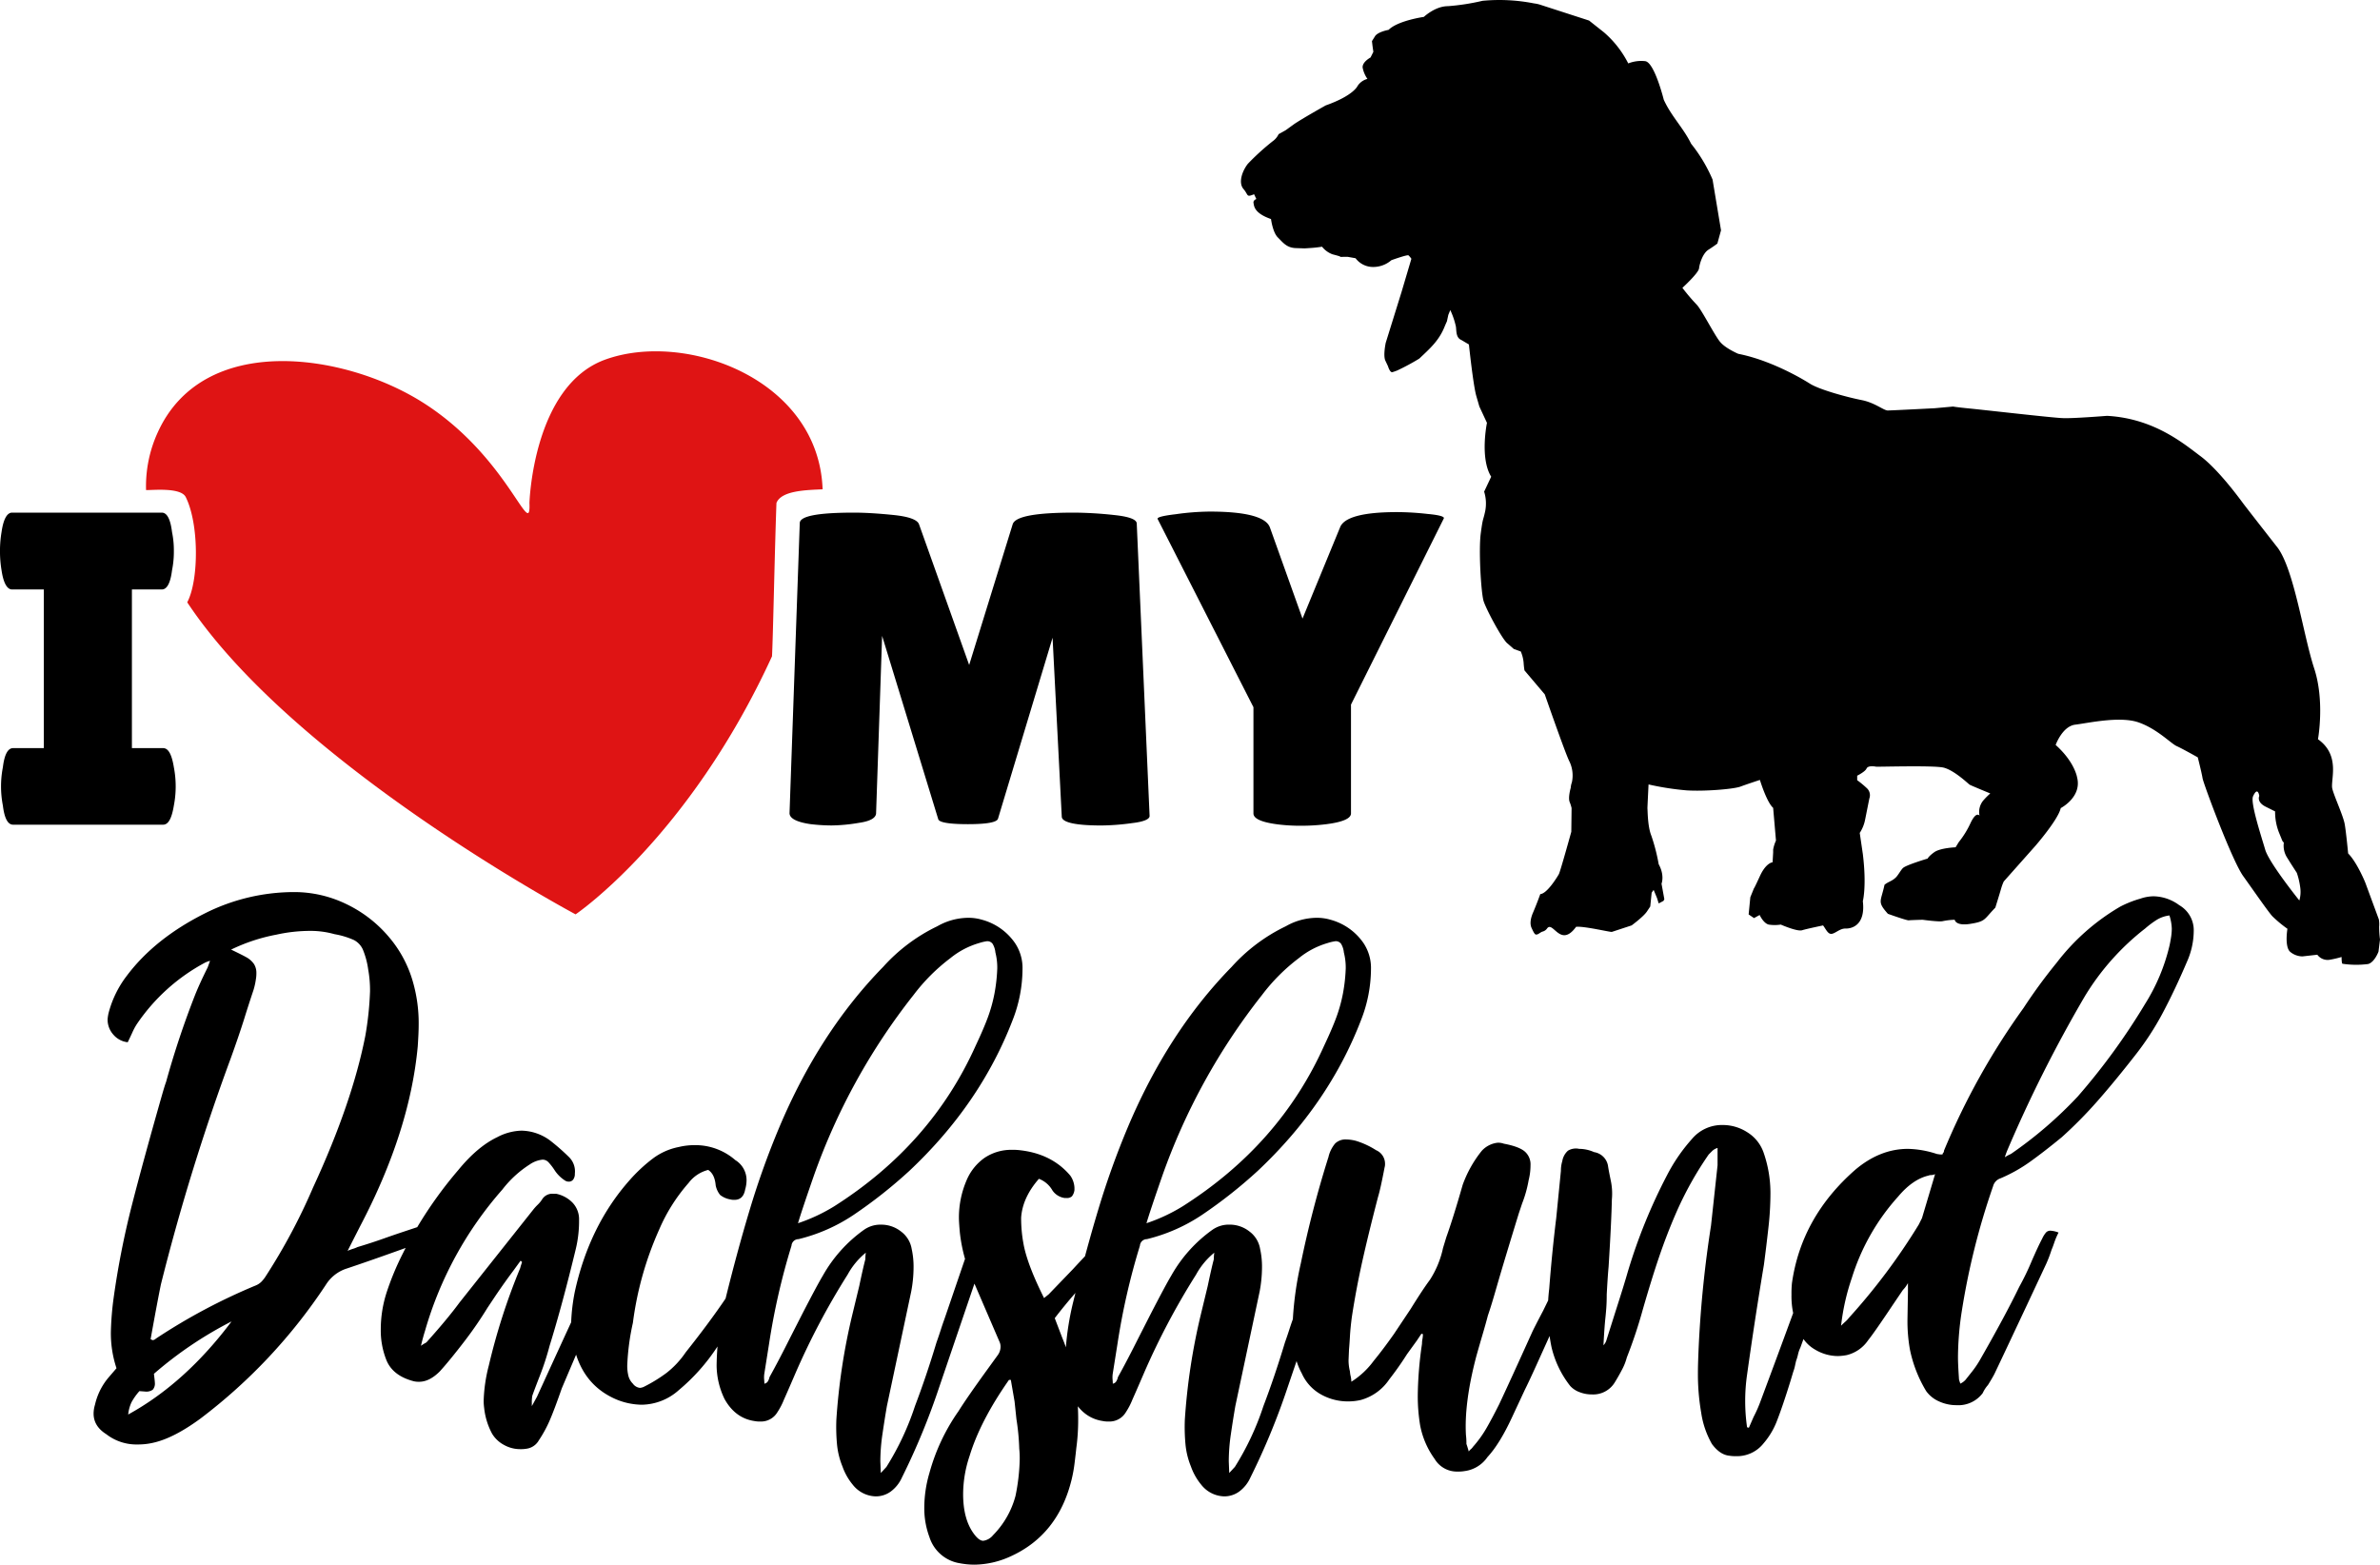 <svg id="Réteg_1" data-name="Réteg 1" xmlns="http://www.w3.org/2000/svg" viewBox="0 0 4754.78 3126.06">
  <defs>
    <style>
      .cls-1 {
        fill: #df1414;
      }

      .cls-1, .cls-2 {
        fill-rule: evenodd;
      }
    </style>
  </defs>
  <title>i-love-my-dachshund</title>
  <g id="Group_837" data-name="Group 837">
    <path id="Path_2433" data-name="Path 2433" d="M4715.87,2597.05s-60.28-74.92-68.16-101.39c-7.88-27-30.42-95.2-24.22-107,5.64-12.39,10.14-12.39,12.39-.56,0,0-6.2,11.83,12.39,21.4l19.16,9.58a112.58,112.58,0,0,0,7.32,41.12l7.32,18,2.82,3.35a44,44,0,0,0,6.2,29.29l8.45,13.52,11.27,17.44a146.89,146.89,0,0,1,6.76,28.73,62.2,62.2,0,0,1-1.69,26.48Zm159.41,53a55.39,55.39,0,0,0-.57-15.21l-27-73.23s-16.34-40.56-34.37-58.58c0,0-3.94-41.69-6.76-58-2.82-16.9-20.84-55.2-24.78-71-4.51-16.33,17.44-66.46-28.73-99.14,0,0,14.09-76.6-7.89-142.51-21.4-65.9-39.43-193.78-72.1-239.41,0,0-58.58-74.91-69.28-89-10.74-14.64-51.83-69.85-86.19-95.2-33.8-25.34-92.94-74.91-185.89-80,0,0-70.44,5.64-89,4.51-19.15-.56-156.6-16.33-185.33-19.15s-33.23-3.94-33.23-3.94l-36.62,3.35s-86.75,4.51-94.07,4.51c-7.89,0-25.91-15.77-52.39-20.84-25.91-5.06-81.12-19.72-102-32.11,0,0-69.85-45.62-144.2-60.27,0,0-25.35-10.74-36.06-23.66-10.73-12.39-36.61-63.66-46.75-74.36a389,389,0,0,1-28.73-33.8s32.11-29.29,33.24-38.86,7.32-29.86,18.59-37.18c10.73-6.77,18-12.4,18-12.4l7.32-26.48-16.9-101.39a305.49,305.49,0,0,0-42.81-71.54c-15.78-32.1-39.43-54.63-54.64-87.88,0,0-18.59-74.92-37.18-77.16a70.64,70.64,0,0,0-33.8,4.51,203.92,203.92,0,0,0-48.45-62L3296.88,839l-99.14-32.1a80.14,80.14,0,0,0-11.26-2.25A356.9,356.9,0,0,0,3084,799.55a445.66,445.66,0,0,1-69.29,10.73c-25.34,0-47.88,21.41-47.88,21.41S2915,839,2896.35,857.6c0,0-22.53,3.94-27.6,13.52l-5.64,9,1.13,9.57,1.69,11.83-5.64,11.26s-16.9,9-15.77,20.28a57.94,57.94,0,0,0,9.57,22.53,33.48,33.48,0,0,0-19.71,14.09s-7.89,19.15-63.66,38.87c0,0-47.32,26.48-63.65,37.74l-16.34,11.83-14.09,7.88a35.92,35.92,0,0,1-11.83,14.09,486.33,486.33,0,0,0-49.57,45.06c-10.73,13.52-19.72,37.19-9,50.14,10.74,12.39,5.07,17.44,21.41,10.73l4.51,9.58s-6.76,2.25-5.64,7.89c1.13,6.2,1.13,20.28,34.93,32.11,0,0,3.35,26.47,13.52,36.61,10.73,10.73,18,20.84,36.05,21.4l17.45.57s10.13-.57,16.9-1.13,14.64-1.69,14.64-1.69l3.36-.56A47.87,47.87,0,0,0,2784.2,1306c13,3.35,15.77,4.51,15.77,4.51s-3.94,1.12,6.77.56h7.88l15.77,2.82a43.61,43.61,0,0,0,35.49,17.44,55.39,55.39,0,0,0,36-13.52s32.68-11.82,34.37-9.57a37.93,37.93,0,0,1,5.63,6.76l-19.71,66.47-31.54,101.39s-5.63,25.91-.56,36l5.07,10.74s3.95,13.52,9,11.83q4.88-1.44,9.58-3.36a457.12,457.12,0,0,0,43.93-23.65c20.85-19.71,38.3-34.93,49.58-61.4,3.94-9.58,5.63-13,5.63-13l2.82-13,3.94-9.58a155.45,155.45,0,0,1,11.27,33.24c1.13,9,0,22,10.73,26.48l15.21,9s8.45,80.56,14.65,102.52l6.2,21.41,15.21,32.67s-14.65,70.45,8.44,107.59l-14.09,29.86a79.79,79.79,0,0,1,2.26,38.3c-4.51,21.41-4.51,11.26-9,45.06s.56,118.3,5.63,135.19c5.07,16.34,35.49,73.23,46.76,83.93,11.83,10.14,13.52,11.83,13.52,11.83l14.08,5.07a73.21,73.21,0,0,1,5.64,22.54,149.55,149.55,0,0,0,1.69,15.21l40.56,47.88S3250.69,2307.06,3258,2320a64.84,64.84,0,0,1,4.51,41.12,38,38,0,0,0-2.26,10.74s-5.63,19.14-2.25,28.17a79.09,79.09,0,0,1,3.94,12.4l-.56,47.31s-22,79.42-24.78,84.5-23.66,39.43-37.18,40c0,0-6.2,17.44-14.09,36.05-6.76,15.21-6.2,25.35-3.36,31.53,1.69,3.36,5.08,11.83,7.89,13,4.51,1.69,9.57-4.51,14.09-5.64a15.4,15.4,0,0,0,9-6.2c11.82-16.33,26.47,40,58-3.35,16.34-1.69,69.85,11.26,71.54,10.13l39.43-12.95s23.66-17.44,30.42-27.6l6.76-10.14,2.82-27.6,3.94-5.63,6.77,16.33,3.35,10.74,9.57-5.08,1.7-3.35-5.64-31s6.76-16.34-5.64-38.87a374.6,374.6,0,0,0-14.64-56.89c-7.89-19.15-7.33-52.95-7.89-54.64,0-2.25,2.25-47.88,2.25-47.88a556.67,556.67,0,0,0,76.05,11.83c34.93,2.25,91.82-2.25,107-7.33,15.21-5.63,39.43-13.51,39.43-13.51s13.51,44.5,26.47,55.77l5.63,65.34a76,76,0,0,0-5.63,18V2501l-1.13,19.71s-12.95.56-25.35,27.6-11.82,24.22-11.82,24.22l-7.32,18-3.36,34.36,10.74,7.32,11.26-6.19s7.32,16.34,18,19.15a78.68,78.68,0,0,0,24.22,0s33.23,14.64,42.81,11.26c9-2.81,41.68-9.57,41.68-9.57,4,5.07,8.45,14.65,13.52,16.34,7.88,3.35,18-10.14,31-10.14,13,.56,40.56-6.76,34.93-54.64,0,0,7.89-29.85,0-94.07l-6.2-42.27a74.8,74.8,0,0,0,10.73-26.47l8.45-42.27a19.15,19.15,0,0,0-4-19.72,190.61,190.61,0,0,0-20.28-16.9v-9s15.78-7.89,18.59-14.09c2.82-6.76,16.34-4.51,19.16-3.94s111.53-2.82,134.06,1.69c22,5.07,50.14,32.67,52.95,34.36s41.12,17.45,41.12,17.45a144,144,0,0,0-13,12.95,35.87,35.87,0,0,0-8.44,31.53s-6.2-10.13-18,14.65a182,182,0,0,1-23.66,38.3l-6.2,10.14s-29.85,1.13-42.26,9.58c-11.83,8.45-13.52,12.95-13.52,12.95s-41.68,12.39-49,18.59c-4.5,3.94-10.13,15.21-15.2,19.71-7.89,7.33-14.65,7.89-22,14.09-7.32,34.37-15.21,33.24,6.76,58,0,0,37.74,13.52,41.69,13s27.6-1.13,27.6-1.13,32.67,4.51,40,2.82a135.11,135.11,0,0,1,24.22-2.82s1.12,12.39,29.29,8.45c33.23-5.07,28.18-8.45,51.83-32.67,0,0,8.44-27,11.82-38.87a89.32,89.32,0,0,1,5.07-13.51l63.07-71s45.62-52.39,50.7-75.48c0,0,42.81-22,32.67-61.4,0,0-4.51-30.42-42.81-64.78,0,0,13.52-37.75,39.43-40.56,26.47-3.35,89-17.44,126.18-4.51s64.78,42.27,76.05,47.32,42.26,22.54,42.26,22.54,7.89,31,9.58,41.68,58.58,163.92,81.12,195.46,49,69.86,58,80a242.38,242.38,0,0,0,30.42,25.35s-6.2,36.06,5.64,46.19a39.17,39.17,0,0,0,24.22,9l29.85-3.36a25.49,25.49,0,0,0,24.22,10.14,191.15,191.15,0,0,0,24.22-5.63s0,12.39,1.69,13.51a184.91,184.91,0,0,0,51.26.57c13-3.36,20.84-24.79,20.84-24.79L4877,2675a211.8,211.8,0,0,1-1.69-24.79Z" transform="translate(-122.22 -797.94)"/>
    <path d="M4475.91,2606.4a88.57,88.57,0,0,0-51.4-17.75,83.1,83.1,0,0,0-26.17,4.7,212.78,212.78,0,0,0-40.18,15.89,436.31,436.31,0,0,0-127.08,112.13,1059.56,1059.56,0,0,0-66.35,90.64,1410.59,1410.59,0,0,0-158.86,285,5.73,5.73,0,0,1-1.4,4.21,4.45,4.45,0,0,0-1.4,3.27l-4.65,0-6.54-.94a196.39,196.39,0,0,0-57.94-10.27q-56.07,0-105.6,42.05-107.46,94.35-126.15,226.14a207,207,0,0,0-.93,23.36,163.67,163.67,0,0,0,3.35,36.46q-30.46,83.16-65,175.67a256,256,0,0,1-14,31.77l-9.37,21.5a5.4,5.4,0,0,1-3.74-.93,368.95,368.95,0,0,1,0-104.66q15-107.46,33.64-219.6,4.7-35.51,8.88-72.88a621.92,621.92,0,0,0,4.21-69.15,245.5,245.5,0,0,0-14-83.19,77.77,77.77,0,0,0-32.24-39.72,90.14,90.14,0,0,0-49-14.48,78.06,78.06,0,0,0-61.68,28,346.88,346.88,0,0,0-49.52,72A1087.73,1087.73,0,0,0,3374.2,3339q-7.47,26.16-24.29,78.49l-17.75,56.07a26.12,26.12,0,0,1-6.54,12.15q1.86-35.52,3.73-53.26.95-8.42,1.88-20.56t.93-28q1.88-35.51,3.74-55.13,5.59-89.7,6.54-134.56a125.84,125.84,0,0,0-2.35-38.32q-4.22-20.55-5.14-27.09a33.33,33.33,0,0,0-28-29,74,74,0,0,0-29.9-6.54,30.61,30.61,0,0,0-22.43,3.73,35.72,35.72,0,0,0-11.21,20.56,67.89,67.89,0,0,0-2.8,19.62l-9.35,94.38q-8.41,68.22-14,141.11-1.41,11.67-2.11,23.41l-10,20.51q-18.69,35.51-22.42,43.92-43,95.31-65.44,143-15,29.89-26.16,49.06a226.32,226.32,0,0,1-26.17,36,20.62,20.62,0,0,1-4.2,4.69,20.28,20.28,0,0,0-4.21,4.7q-3.74-13.08-4.7-15a131.62,131.62,0,0,0-.93-17.75q-3.73-64.47,20.56-157,6.54-23.36,12.61-43.91t10.74-38.32q6.54-18.69,17.75-57.94,14-48.59,43.91-145.78l6.55-19.62a240.19,240.19,0,0,0,13.12-46.77,122.53,122.53,0,0,0,3.74-29.9,34,34,0,0,0-11.68-27.57q-11.68-9.8-41.59-15.43a32.22,32.22,0,0,0-13.09-1.87,50.68,50.68,0,0,0-30.86,15.89,234.4,234.4,0,0,0-38.31,68.22q-18.69,65.4-32.71,104.65l-6.54,21.47a191.2,191.2,0,0,1-26.16,63.54q-14,18.69-38.32,57.94l-33.64,50.46q-22.42,31.77-40.18,53.26a163.21,163.21,0,0,1-44.85,42,54.34,54.34,0,0,0-1.41-11.21,51.63,51.63,0,0,1-1.4-9.34,92.2,92.2,0,0,1-2.8-22.43l.93-21.47q.93-10.27,1.87-26.63t3.74-37.85q8.41-55.12,20.55-109.8t31.78-130.35q4.7-15,13.08-58.87a24.23,24.23,0,0,0,.93-7.48,29.34,29.34,0,0,0-17.75-27.09,164.77,164.77,0,0,0-40.18-18.69,81.81,81.81,0,0,0-19.62-2.81,29.72,29.72,0,0,0-22,7.94,64.52,64.52,0,0,0-13.55,27.57,1.89,1.89,0,0,1-.47,1.4,1.91,1.91,0,0,0-.47,1.41,2140.79,2140.79,0,0,0-54.2,209.31,669.86,669.86,0,0,0-15.89,111.37q-3.7,10.2-7.41,21.78t-8.42,24.76q-20.55,68.25-43,127.12a548.9,548.9,0,0,1-57,121.48L2578,3740.85l-.93-23.36a378.39,378.39,0,0,1,4.2-54.21q4.22-29,8.88-56.06l48.59-228.95a261.65,261.65,0,0,0,4.7-47.63,164.66,164.66,0,0,0-3.74-37.37,54.51,54.51,0,0,0-21.47-35.05,63.24,63.24,0,0,0-39.24-13.55,56.89,56.89,0,0,0-34.58,10.28,282.38,282.38,0,0,0-82.23,91.58q-11.22,18.69-41.12,76.62l-24.3,47.63q-22.43,44.86-41.11,78.5a25,25,0,0,1-3.28,8.41,10.23,10.23,0,0,1-7,4.7q0-3.73-.47-8.88a50.73,50.73,0,0,1,.47-11.68l9.35-58.9a1359.13,1359.13,0,0,1,44.85-196.23,14,14,0,0,1,14-13.08,343.55,343.55,0,0,0,110.26-48.6,953,953,0,0,0,111.21-87.84q142-133.62,206.51-301.83a281.5,281.5,0,0,0,19.62-100.92,89.39,89.39,0,0,0-14.95-52.33,117.13,117.13,0,0,0-66.34-46.72,95.64,95.64,0,0,0-28-3.74,126.23,126.23,0,0,0-60.74,16.82,348.43,348.43,0,0,0-108.4,81.3q-127.09,129.9-207.45,320.52a1638.26,1638.26,0,0,0-58.43,162.62q-13.57,45-27,94.89-12.15,12.8-23.91,25.6l-48.6,50.46-9.32,7.51q-31.77-63.54-40.18-103.73a281.5,281.5,0,0,1-5.6-57q2.79-40.14,35.53-77.53a52.46,52.46,0,0,1,27.09,23.36,35.71,35.71,0,0,0,24.3,15h3.73a14.75,14.75,0,0,0,10.74-3.26,25.47,25.47,0,0,0,5.14-12.62v-4.69a45.64,45.64,0,0,0-8.42-24.3q-36.42-43-99.05-50.44a110,110,0,0,0-16.82-.93,95.7,95.7,0,0,0-55.14,15.88,104.2,104.2,0,0,0-36.44,45.79,188.3,188.3,0,0,0-14.95,73.8q0,9.34,1.87,29.9a317.43,317.43,0,0,0,10.32,52.47L2009,3433.41q-3.73,10.28-7.48,22t-8.41,24.76q-20.55,68.22-43,127.09a548.9,548.9,0,0,1-57,121.48l-11.21,12.15-.93-23.36a378.39,378.39,0,0,1,4.2-54.21q4.21-29,8.88-56.06l48.59-228.95a261.65,261.65,0,0,0,4.7-47.63,164.66,164.66,0,0,0-3.74-37.37,54.51,54.51,0,0,0-21.47-35.05,63.24,63.24,0,0,0-39.24-13.55,56.89,56.89,0,0,0-34.58,10.28,282.38,282.38,0,0,0-82.23,91.58q-11.22,18.69-41.12,76.62l-24.3,47.63q-22.42,44.86-41.11,78.5a25,25,0,0,1-3.27,8.41,10.23,10.23,0,0,1-7,4.7q0-3.73-.47-8.88a50.18,50.18,0,0,1,.47-11.68l9.34-58.87a1360.93,1360.93,0,0,1,44.86-196.24,14,14,0,0,1,14-13.1,343.55,343.55,0,0,0,110.26-48.6,953,953,0,0,0,111.21-87.84q142.05-133.6,206.56-301.83A281.71,281.71,0,0,0,2165,2734.43a89.39,89.39,0,0,0-15-52.33,117.12,117.12,0,0,0-66.35-46.72,95.64,95.64,0,0,0-28-3.74,126.26,126.26,0,0,0-60.74,16.82,348.5,348.5,0,0,0-108.39,81.3q-127.1,129.9-207.45,320.52a1635.73,1635.73,0,0,0-58.43,162.62q-24.65,81.55-48.86,179.49-32.47,48-79.65,107.37a180.17,180.17,0,0,1-38.31,41.12,299.25,299.25,0,0,1-43.92,27.1,22,22,0,0,1-9.35,2.8,20.24,20.24,0,0,1-14-8.41,33.54,33.54,0,0,1-8.88-15.43,83.19,83.19,0,0,1-2.33-21,473.17,473.17,0,0,1,11.26-85,661.61,661.61,0,0,1,52.33-186,349,349,0,0,1,58.87-93.44,70.88,70.88,0,0,1,39.22-26.16h0q13.08,8.41,15,30.86a43.93,43.93,0,0,0,8.88,19.15,44.91,44.91,0,0,0,20.09,8.88,28.47,28.47,0,0,0,8.42.93q17.74,0,21.47-20.56a69.28,69.28,0,0,0,2.8-17.75,46.91,46.91,0,0,0-22.43-41.12,121.4,121.4,0,0,0-80.36-29.9,134.92,134.92,0,0,0-32.71,3.74,127,127,0,0,0-50.93,22.43,315.61,315.61,0,0,0-47.22,43.89q-80.37,90.65-109.36,222.4a382.11,382.11,0,0,0-7.38,61.41q-28.62,62-68.31,148.89l-10.28,18.69v-6.58a76.5,76.5,0,0,1,.93-14q2.8-8.41,14.95-39.72a540,540,0,0,0,19.63-60.27q25.23-81.3,52.33-193.43a239.43,239.43,0,0,0,6.54-57.94,48.13,48.13,0,0,0-12.61-34.11,63.07,63.07,0,0,0-33.18-18.22h-5.61a23.82,23.82,0,0,0-22.43,11.21,58.94,58.94,0,0,1-8.87,10.74,99.38,99.38,0,0,0-8.88,9.81l-147.62,186q-23.36,31.78-63.54,76.63a12.57,12.57,0,0,1-5.13,4.2,69.13,69.13,0,0,0-8,5.14q3.74-15.89,8.41-30.86a732.73,732.73,0,0,1,154.19-281.27,215,215,0,0,1,55.13-50.46,55,55,0,0,1,25.24-9.35,16.14,16.14,0,0,1,11.68,5.14,112.92,112.92,0,0,1,12.61,16.36,70.16,70.16,0,0,0,19.62,19.64,13.7,13.7,0,0,0,8.42,2.81,10.62,10.62,0,0,0,8.87-4.21,18.6,18.6,0,0,0,3.27-11.68,40,40,0,0,0-11.21-32.71,422.12,422.12,0,0,0-38.32-33.63,98.46,98.46,0,0,0-57-19.63,109.6,109.6,0,0,0-48.6,13.08q-39.24,18.7-77.56,65.42a821.62,821.62,0,0,0-82.15,114.28l-35.54,11.85q-14,4.7-35,12.15t-49,15.88a52.78,52.78,0,0,1-8.42,3.27,107.27,107.27,0,0,0-11.21,4.21l25.2-49.51q99.06-188.76,114.94-358.83,1.88-28,1.87-42.06a299.44,299.44,0,0,0-11.21-86A238,238,0,0,0,898.35,2669a255.15,255.15,0,0,0-84.57-64.94,238.26,238.26,0,0,0-104.66-23.83,397.62,397.62,0,0,0-176.61,42.05q-100.92,50.46-157,125.21a207.92,207.92,0,0,0-36.45,74.76,81.81,81.81,0,0,0-1.87,12.15,44.75,44.75,0,0,0,11.68,30.86,43.61,43.61,0,0,0,28.5,15q3.74-7.48,8.88-18.69a128.48,128.48,0,0,1,8.87-16.82,381.54,381.54,0,0,1,136.44-123.38c1.25-.62,2.65-1.25,4.21-1.87a49.53,49.53,0,0,1,6.07-1.88l-4.7,13.09q-15.89,31.77-25.23,55.13A1755.42,1755.42,0,0,0,454,2959.63q-1.87,4.7-6.54,20.56-39.24,137.36-62.14,227.07a1684.46,1684.46,0,0,0-36,183.15,601.61,601.61,0,0,0-5.61,69.15,220.76,220.76,0,0,0,11.25,72l-16.82,19.62A127.93,127.93,0,0,0,312,3604.41a62.07,62.07,0,0,0-2.8,17.73q0,25.24,25.23,41.12A98.32,98.32,0,0,0,397,3683.87a135,135,0,0,0,32.71-3.77q40.17-9.34,92.51-47.63A1080.92,1080.92,0,0,0,773.6,3364.26a76.65,76.65,0,0,1,38.31-30.86q48.81-16.28,120.74-42.17-3,5.66-5.8,11.35a550.77,550.77,0,0,0-32.24,77.57,240.75,240.75,0,0,0-11.68,73.79,159.94,159.94,0,0,0,10.28,58.88q12.15,33.63,56.07,44.85a44.24,44.24,0,0,0,10.27.93q20.57,0,41.12-20.55,19.64-21.47,50.46-61.68A774.28,774.28,0,0,0,1096,3411l16.82-25.23q17.75-26.16,34.58-48.59l14.95-20.56,2.84,2.82-1.87,5.61q-.93,2.8-1.87,6.54a1253.68,1253.68,0,0,0-62.63,194.37,313.84,313.84,0,0,0-10.28,69.15,102.83,102.83,0,0,0,.94,15.88,139,139,0,0,0,15.88,51.4,61.35,61.35,0,0,0,23.81,22.43,66.36,66.36,0,0,0,32.23,8.41,70,70,0,0,0,13.09-.93,33.5,33.5,0,0,0,24.3-16.83,252.6,252.6,0,0,0,21.46-39.24q9.35-21.48,24.3-64.48l28.61-67.31q19.95,62.89,78.85,88.8a136.61,136.61,0,0,0,52.33,11.21,113.15,113.15,0,0,0,73.8-29,392.2,392.2,0,0,0,76.62-86l.89-1.41q-1.53,18.9-1.77,37.91a156.31,156.31,0,0,0,15.91,67.23q21.46,38.33,59.8,43.92a55.66,55.66,0,0,0,12.15.93,38.07,38.07,0,0,0,33.64-18.69,136.86,136.86,0,0,0,13.08-25.23q4.71-10.27,22.43-51.4a1445.39,1445.39,0,0,1,104.66-198.11,147.15,147.15,0,0,1,36.42-43.91h0a80.66,80.66,0,0,0-.93,13.08q-4.69,17.76-12.15,53.26l-14,57.94a1243.56,1243.56,0,0,0-31.77,209.32,371.22,371.22,0,0,0,1.4,50.46,155.55,155.55,0,0,0,10.74,43,118.89,118.89,0,0,0,20.55,36.45,60.28,60.28,0,0,0,45.79,23.36,50.53,50.53,0,0,0,30.37-9.82,70.16,70.16,0,0,0,22-27.57,1392.1,1392.1,0,0,0,74.76-181.28l70.21-206.3c.26.55.51,1.1.77,1.64l49.55,115a23.09,23.09,0,0,1,1.87,10.28,28.92,28.92,0,0,1-5.6,15.88l-19.63,27.1q-42,57.95-58.87,85a396.43,396.43,0,0,0-58,123.35,248,248,0,0,0-10.26,69.15,164.51,164.51,0,0,0,10.26,58.87,76.14,76.14,0,0,0,60.74,52.33,158.25,158.25,0,0,0,29,2.8,177,177,0,0,0,71-15.89q96.24-43,123.35-154.18a282,282,0,0,0,6.07-34.11q2.34-19.16,3.27-28.5a418.37,418.37,0,0,0,3.74-58.87q0-12.47-.68-24.87,19.8,25.08,50.25,29.54a55.56,55.56,0,0,0,12.15.93,38.07,38.07,0,0,0,33.59-18.68,136.94,136.94,0,0,0,13.08-25.24q4.7-10.27,22.43-51.39a1444.29,1444.29,0,0,1,104.66-198.11,147.08,147.08,0,0,1,36.47-43.92h0a79.67,79.67,0,0,0-.93,13.09q-4.71,17.74-12.15,53.26l-14,57.94a1243.6,1243.6,0,0,0-31.77,209.31,371.17,371.17,0,0,0,1.4,50.46,155.69,155.69,0,0,0,10.73,43A119.19,119.19,0,0,0,2522,3764.2a60.26,60.26,0,0,0,45.79,23.36,50.54,50.54,0,0,0,30.37-9.81,70.39,70.39,0,0,0,22-27.57,1392.16,1392.16,0,0,0,74.77-181.28l17.59-51.67a130.67,130.67,0,0,0,10.38,24.56,90.08,90.08,0,0,0,38.31,42.05,109.8,109.8,0,0,0,54.2,14,112.24,112.24,0,0,0,25.24-2.81,100.7,100.7,0,0,0,57-41.12q19.63-25.23,35.51-50.45l19.63-27.1,9.35-14a2.67,2.67,0,0,0,1.87.93h.93a53.79,53.79,0,0,1-.93,9.81,54.8,54.8,0,0,0-.93,9.82,761.18,761.18,0,0,0-8.41,100.92,355.94,355.94,0,0,0,4.69,61.68,167.84,167.84,0,0,0,29,67.28A51.75,51.75,0,0,0,3035,3738a69.87,69.87,0,0,0,13.08-.93,65.71,65.71,0,0,0,45.79-28q24.3-26.16,48.6-78.49l26.16-56.07q9.34-18.69,26.17-56.07l23.19-51.27c1.07,7.46,2.34,14.9,3.88,22.3a198.8,198.8,0,0,0,37.37,77.56,46.73,46.73,0,0,0,18.22,12.15,66.08,66.08,0,0,0,24.77,4.7,50.43,50.43,0,0,0,46.72-25.24q7.47-12.15,14-24.76a110.2,110.2,0,0,0,9.35-23.83,948.07,948.07,0,0,0,31.77-95.31q17.76-61.68,32.71-105.59t32.7-85a689.36,689.36,0,0,1,66.35-119.61l6.54-6.54a25.45,25.45,0,0,1,11.21-6.55V3126l-13.08,120.55a2248.26,2248.26,0,0,0-24.3,235.48q-1.86,39.26-1.87,58.87a450.78,450.78,0,0,0,6.54,79.43,177.54,177.54,0,0,0,21.47,62.61q15.88,21.46,34.58,23.36a70.72,70.72,0,0,0,13.08.93,67.46,67.46,0,0,0,55.17-25.24,152.3,152.3,0,0,0,26.17-43q12.15-30.85,28-82.23l5.61-18.69a70.52,70.52,0,0,0,3.27-11.21q1.39-6.54,2.33-10.28a91.2,91.2,0,0,0,3.74-12.61,62.06,62.06,0,0,1,4.7-13.56l6.23-17.15a72.47,72.47,0,0,0,23.67,21.35,89,89,0,0,0,45.79,12.62,113.31,113.31,0,0,0,16.82-1.87,72.24,72.24,0,0,0,43-29.91q12.15-15,49.53-71l19.62-29a62.81,62.81,0,0,0,10.28-14v17.75l-.94,54.2a324,324,0,0,0,4.7,59.81,260.66,260.66,0,0,0,32.71,84.1,62.78,62.78,0,0,0,25.69,20.55,83.06,83.06,0,0,0,35,7.51,60.69,60.69,0,0,0,52.33-24.29,63.1,63.1,0,0,1,10.28-15.89q9.34-15,13.08-22.43,11.22-23.36,62.61-132.69l41.12-87.84a258.85,258.85,0,0,0,10.28-27.1q2.81-6.54,5.61-15a152.32,152.32,0,0,1,8.41-19.63,50.83,50.83,0,0,0-15.89-3.73,11.93,11.93,0,0,0-8.87,3.26,52.47,52.47,0,0,0-7.95,12.62q-7.47,14-20.56,43.9a514.79,514.79,0,0,1-25.23,52.33q-28,57.93-79.43,147.64a192.2,192.2,0,0,1-15.43,22.43q-8.88,11.2-12.61,15.89a32.69,32.69,0,0,1-10.28,7.47l-1.87-5.61a17.51,17.51,0,0,1-.93-5.61q-1.87-28-1.88-41.12a616,616,0,0,1,7.48-91.57A1436.66,1436.66,0,0,1,4104,3168a22.62,22.62,0,0,1,14.95-15.89,307.48,307.48,0,0,0,58.4-32.7q27.57-19.64,64-49.53a872.44,872.44,0,0,0,71.49-72.42q34.09-38.78,74.28-90.18a566,566,0,0,0,56.07-86q24.3-45.79,48.59-102.79a152.61,152.61,0,0,0,13.09-59.81A57.63,57.63,0,0,0,4475.91,2606.4ZM2443.5,3149.33a1258.77,1258.77,0,0,1,200-363.5,376.9,376.9,0,0,1,73.8-73.8,162.88,162.88,0,0,1,57-29.9,93,93,0,0,1,15.88-3.74,13,13,0,0,1,11.21,5.14,41.1,41.1,0,0,1,5.61,17.29,123.24,123.24,0,0,1,3.74,31.77,336.58,336.58,0,0,1-5.61,50.46,302.47,302.47,0,0,1-13.08,47.19q-8.41,22.91-24.29,56.54-88.78,198.1-283.12,321.45a346.54,346.54,0,0,1-72,33.61Q2420.11,3216.61,2443.5,3149.33Zm-496.17-363.5a376.53,376.53,0,0,1,73.79-73.79,162.9,162.9,0,0,1,57-29.91,92,92,0,0,1,15.89-3.73,13,13,0,0,1,11.21,5.14,41.38,41.38,0,0,1,5.61,17.29,123.67,123.67,0,0,1,3.73,31.77,336.72,336.72,0,0,1-5.61,50.46,301.38,301.38,0,0,1-13.08,47.19q-8.42,22.89-24.29,56.53-88.77,198.12-283.12,321.46a346.62,346.62,0,0,1-72,33.59q7.47-25.23,30.85-92.49A1258.61,1258.61,0,0,1,1947.33,2785.83ZM378.32,3624a75.74,75.74,0,0,1,6.54-24.3,117,117,0,0,1,15.89-22.42l12.15.93a21.9,21.9,0,0,0,14.48-3.74,18.37,18.37,0,0,0,4.21-14q0-2.8-1.87-17.76a770.31,770.31,0,0,1,155.11-104.66h0Q492.32,3561.43,378.32,3624Zm370-455.08a1183.74,1183.74,0,0,1-96.22,180.35,63.93,63.93,0,0,1-8,9.8,33.71,33.71,0,0,1-10.73,7,1176.31,1176.31,0,0,0-200,106.54,9,9,0,0,1-6.54,2.8l-3.73-1.87q13.08-72.89,20.55-109.36A4352.89,4352.89,0,0,1,583,2912.89q15.88-43.92,27.1-79.43,7.47-24.28,18.69-57.94a135.65,135.65,0,0,0,4.69-21.47,64.18,64.18,0,0,0,.94-12.15,32.9,32.9,0,0,0-4.7-17.75,44.81,44.81,0,0,0-15.89-14q-8.41-4.69-29.9-15a358.5,358.5,0,0,1,90.65-29.9,313.6,313.6,0,0,1,66.34-7.47,176.39,176.39,0,0,1,49.53,6.54A162.68,162.68,0,0,1,829.19,2676,39.89,39.89,0,0,1,847,2694.72a160.86,160.86,0,0,1,10.73,39.72,236,236,0,0,1,3.74,43.91,637.32,637.32,0,0,1-9.35,88.78Q825.91,3000.75,748.34,3169ZM2151,3786.61a175.61,175.61,0,0,1-44.86,78.49,30.74,30.74,0,0,1-19.62,11.21q-8.42,0-18.69-14-21.46-29-21.47-79.43a241.63,241.63,0,0,1,13.08-76.62q21.47-70.08,78.5-151.38h3.73l7.46,43,3.74,35.51a459.17,459.17,0,0,1,5.61,58.87,185.51,185.51,0,0,1,.93,21.47A401.49,401.49,0,0,1,2151,3786.61Zm93.41-315.85-15-39.24q19.86-25.87,41.34-50.43-2.45,9.76-4.87,19.66a555.21,555.21,0,0,0-14.23,89Q2248.3,3480.19,2244.42,3470.76ZM3962,3231.56l-6.54,13.09a1235.83,1235.83,0,0,1-139.24,185.95,56.22,56.22,0,0,1-7.47,8q-4.69,4.2-8.41,7.94a447.27,447.27,0,0,1,21.47-95.31,435.05,435.05,0,0,1,92.51-162.6q29-34.57,60.74-42a11.49,11.49,0,0,1,5.14-.93,22.24,22.24,0,0,0,7.94-1.88Zm497.16-558.33q-1.87,10.72-2.81,14.48a383.78,383.78,0,0,1-48.59,115.87,1298.25,1298.25,0,0,1-134.56,185,820.18,820.18,0,0,1-133.65,114.93,83.07,83.07,0,0,0-12.15,6.54q2.8-8.4,4.7-13.08a2712,2712,0,0,1,155.11-308.37,498.15,498.15,0,0,1,120.55-135.52,187.51,187.51,0,0,1,23.83-17.75,63.13,63.13,0,0,1,24.74-8.39,97,97,0,0,1,4.7,26.16A118.91,118.91,0,0,1,4459.13,2673.23Z" transform="translate(-122.22 -797.94)"/>
    <g id="Group_836" data-name="Group 836">
      <path id="Path_2440" data-name="Path 2440" class="cls-1" d="M1179.94,1802.78s6.81-234.7,151.92-286.57c159.78-57.63,425.92,38.78,433.78,259.33-31.44,1.56-82.25,2.09-92.21,27.24-3.66,100.06-6.81,269.8-8.91,306.47-166.59,363.05-392.38,515.5-392.38,515.5s-561.07-299.14-775.86-623.42c23.57-44.53,23.57-157.66-3.15-210.6-10-18.86-62.86-13.62-79.11-13.62a258,258,0,0,1,23.58-115.78c91.15-199.6,371.43-158.73,528.6-59.71,171.31,107.92,216.89,280.8,213.74,201.17Z" transform="translate(-122.22 -797.94)"/>
      <path id="Path_2441" data-name="Path 2441" class="cls-2" d="M209.71,2292.63v-317H146.32c-10,0-17.29-13.09-21-38.24a230.06,230.06,0,0,1-3.14-38.24,225.86,225.86,0,0,1,3.14-38.24c3.66-25.67,11-38.76,21-38.76H445.46c10.47,0,17.29,13.09,20.42,38.76a181.86,181.86,0,0,1,3.67,38.24,184.56,184.56,0,0,1-3.67,38.24c-3.13,25.15-9.95,38.24-20.42,38.24H385.75v317h62.34c10.48,0,17.29,12.57,21.47,38.24a201.6,201.6,0,0,1,0,76.48c-4.2,25.67-11,38.24-21.47,38.24H148.39c-10.48,0-17.29-12.57-20.43-38.24a201.19,201.19,0,0,1,0-76.48c3.14-25.67,10-38.24,20.43-38.24Z" transform="translate(-122.22 -797.94)"/>
      <path id="Path_2442" data-name="Path 2442" class="cls-2" d="M2322.51,2447.17c-52.39,0-79.1-6.29-79.1-17.81l-18.34-357.29-109,361.48c-2.09,7.33-22.52,11-60.24,11-38.25,0-57.63-3.67-59.2-10l-112.11-366.2-12.07,355.19c-1,8.91-12.08,15.19-34.06,18.34a341.88,341.88,0,0,1-55,5.24,367.08,367.08,0,0,1-41.91-2.62c-28.81-4.19-42.43-12.07-41.91-22.53L1720,1843.14c0-14.14,36.15-21,108.44-21q32.21,0,78.59,4.7c30.9,3.15,48.19,9.43,51.33,18.86l100.07,280.8,87-281.32c5.24-15.72,46.63-23.06,123.12-23.06a778.74,778.74,0,0,1,78.58,4.7c30.91,3.15,46.1,8.91,46.1,17.29l25.67,584.12c0,6.29-11.52,11.53-34.57,14.15A468.07,468.07,0,0,1,2322.51,2447.17ZM2799.24,1852c7.33-20.43,45.58-30.91,113.68-30.91a558,558,0,0,1,61.3,3.67c23.05,2.09,34.05,5.24,32.48,8.91l-185.46,372v217.41c0,10-16.24,17.28-48.72,21.46a393.66,393.66,0,0,1-49.24,3.15,363.22,363.22,0,0,1-47.67-2.62c-33-4.19-49.24-11.52-49.24-22V2210.9l-191.21-375.62c-2.62-3.67,9.43-6.81,36.15-10a506.1,506.1,0,0,1,67.58-5.24c73.34,0,113.16,11,120.49,32l65,181.81Z" transform="translate(-122.22 -797.94)"/>
    </g>
  </g>
</svg>
